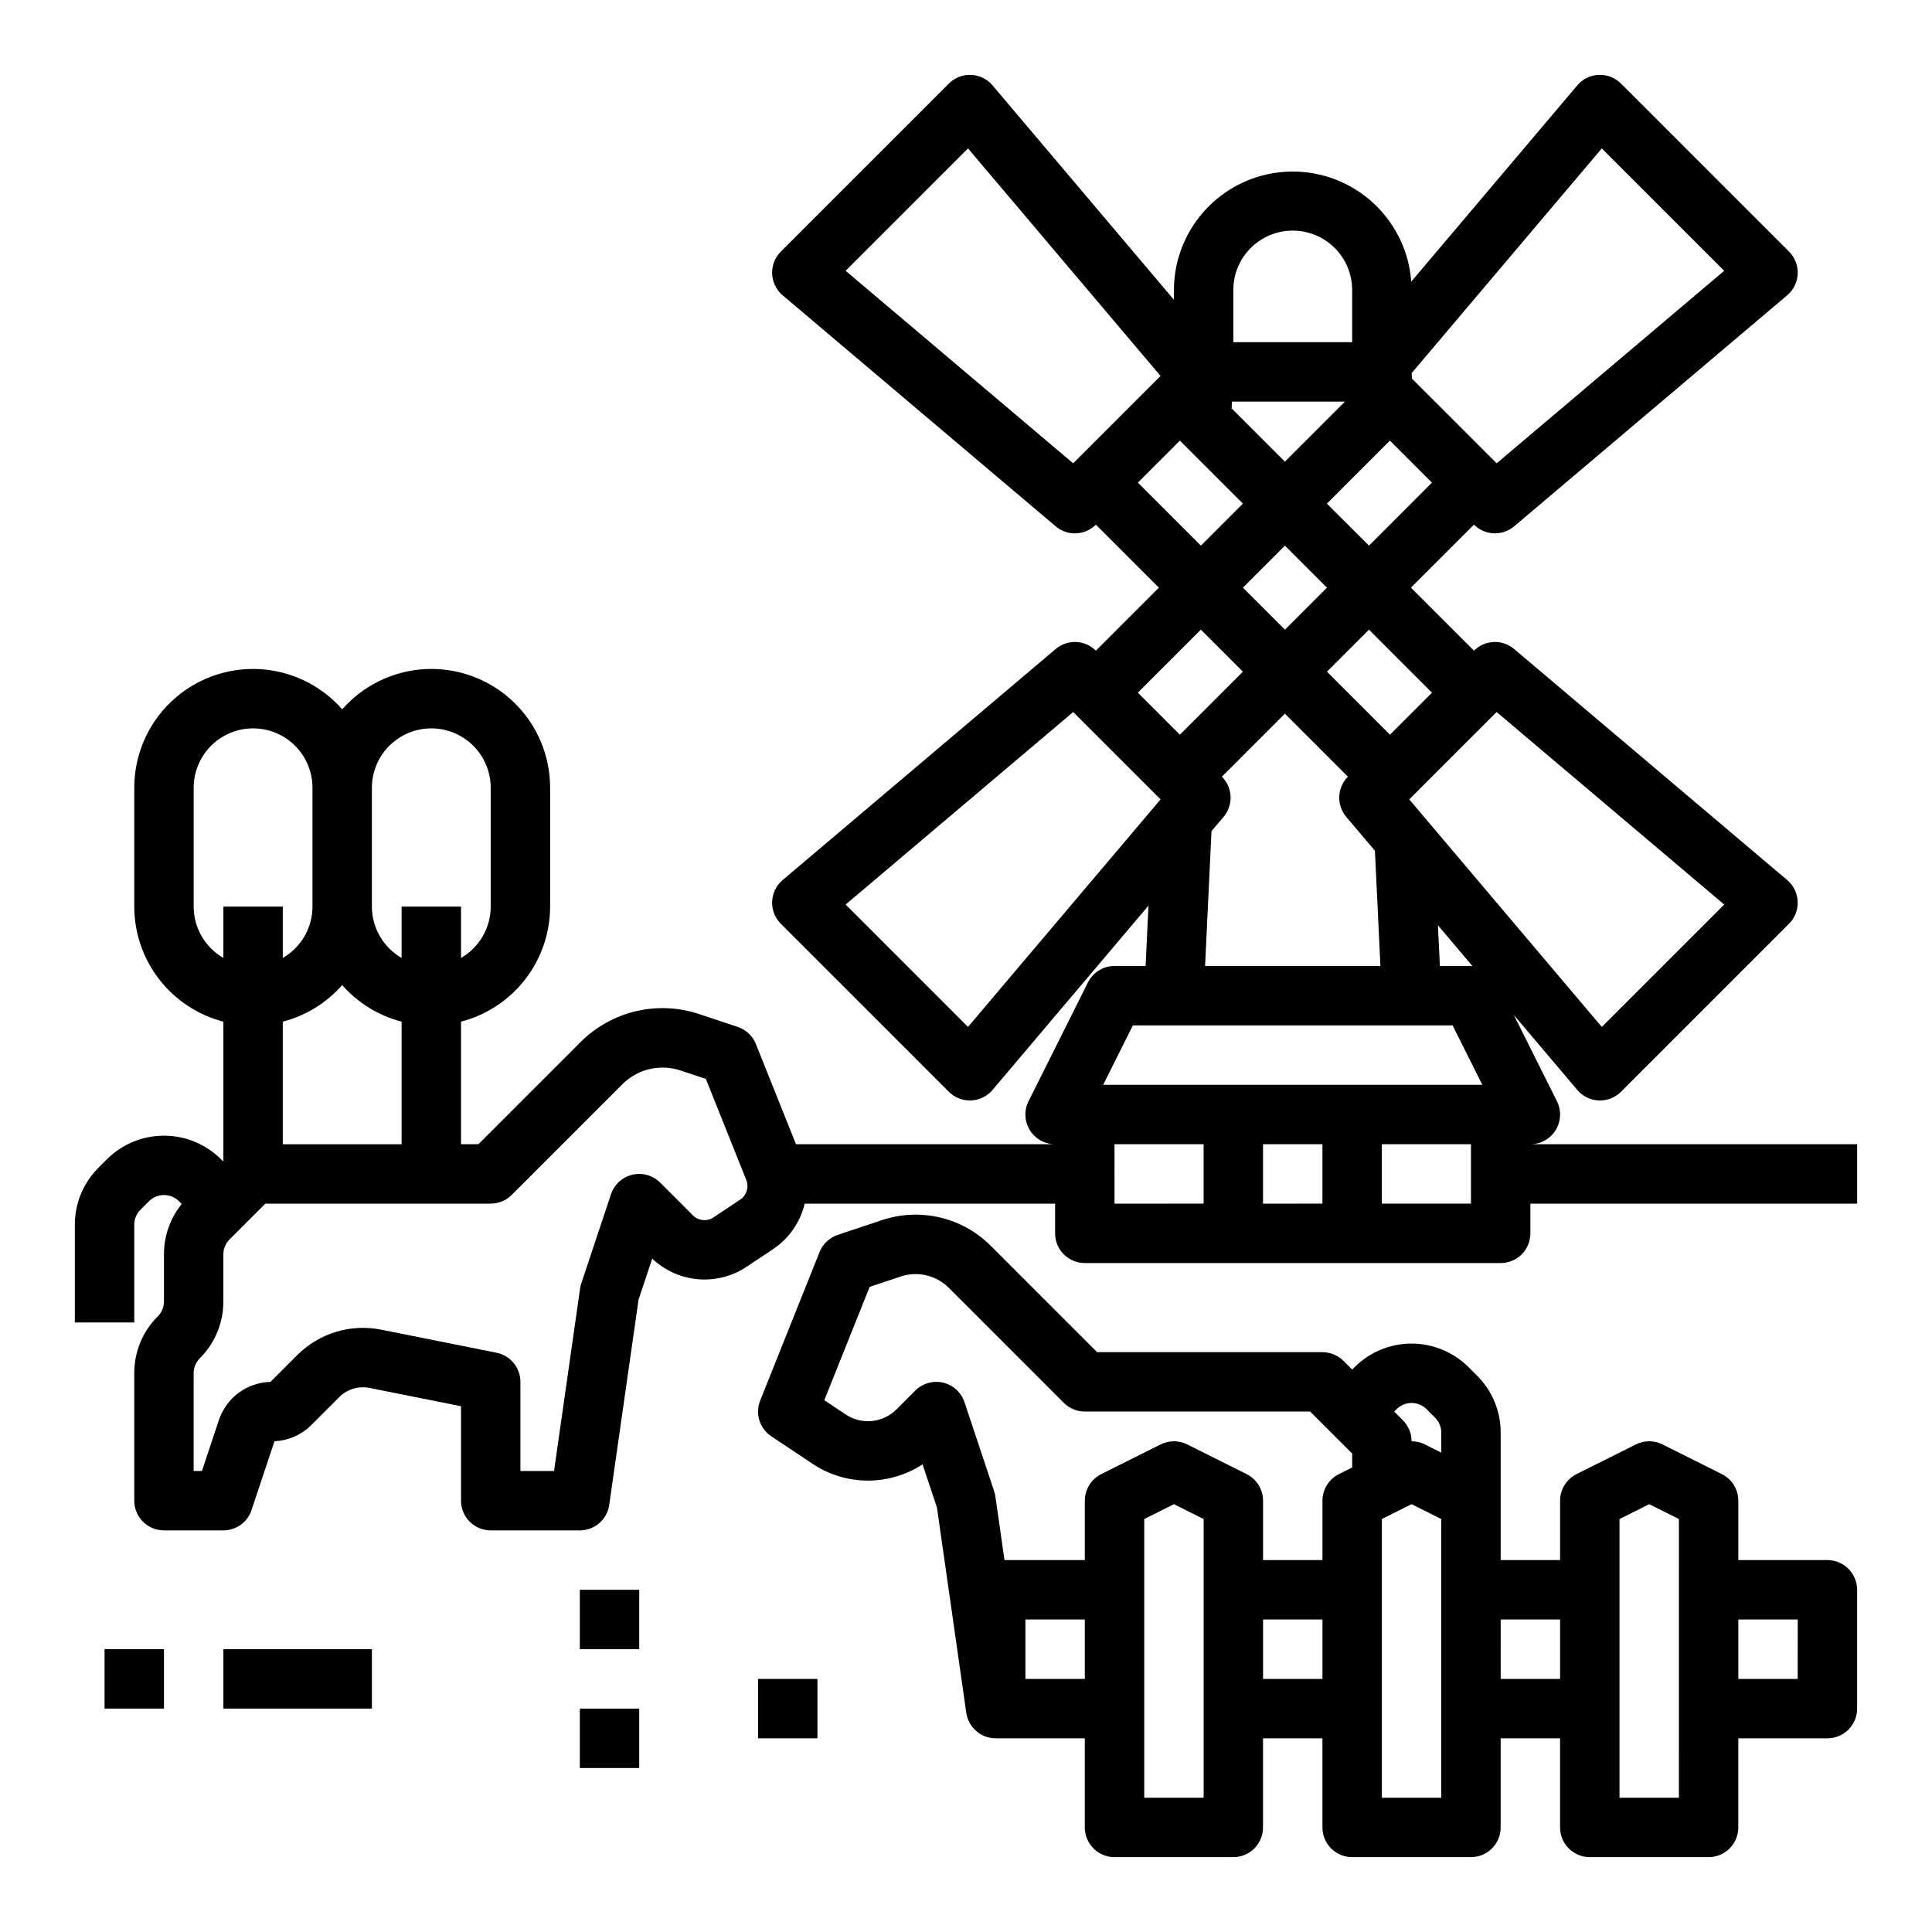 <?xml version="1.0" encoding="UTF-8"?>
<!-- Uploaded to: ICON Repo, www.svgrepo.com, Generator: ICON Repo Mixer Tools -->
<svg fill="#000000" width="800px" height="800px" version="1.1" viewBox="144 144 512 512" xmlns="http://www.w3.org/2000/svg">
 <g>
  <path d="m628.29 557.44h-23.617v-15.742c0-2.981-1.684-5.707-4.352-7.039l-15.742-7.871-0.004-0.004c-2.215-1.105-4.824-1.105-7.039 0l-15.742 7.871-0.004 0.004c-2.664 1.332-4.352 4.059-4.352 7.039v15.742h-15.742v-33.77c0.016-5.668-2.238-11.109-6.258-15.105l-2.254-2.254c-4.008-4-9.441-6.246-15.102-6.246-5.664 0-11.098 2.246-15.105 6.246l-0.637 0.637-2.305-2.305c-1.48-1.477-3.484-2.309-5.574-2.305h-59.715l-28.141-28.141v-0.004c-3.703-3.727-8.375-6.344-13.488-7.547-5.113-1.207-10.465-0.957-15.441 0.719l-11.656 3.887c-2.195 0.73-3.961 2.394-4.82 4.547l-15.742 39.359c-1.383 3.457-0.156 7.406 2.941 9.473l11 7.332c4.305 2.859 9.359 4.391 14.527 4.41 5.172 0.02 10.234-1.48 14.562-4.305l3.816 11.445 7.773 54.402h0.008c0.555 3.875 3.871 6.754 7.785 6.758h23.617v23.617c0 2.086 0.828 4.09 2.305 5.566 1.477 1.473 3.477 2.305 5.566 2.305h31.488c2.086 0 4.09-0.832 5.566-2.305 1.477-1.477 2.305-3.481 2.305-5.566v-23.617h15.742v23.617c0 2.086 0.832 4.09 2.309 5.566 1.477 1.473 3.477 2.305 5.566 2.305h31.488c2.086 0 4.09-0.832 5.566-2.305 1.477-1.477 2.305-3.481 2.305-5.566v-23.617h15.742v23.617c0 2.086 0.832 4.09 2.309 5.566 1.477 1.473 3.477 2.305 5.566 2.305h31.488c2.086 0 4.09-0.832 5.566-2.305 1.473-1.477 2.305-3.481 2.305-5.566v-23.617h23.617c2.086 0 4.09-0.832 5.566-2.305 1.473-1.477 2.305-3.481 2.305-5.566v-31.488c0-2.09-0.832-4.09-2.305-5.566-1.477-1.477-3.481-2.309-5.566-2.309zm-114.18-39.996c2.195-2.191 5.75-2.191 7.949 0l2.254 2.254h-0.004c1.059 1.051 1.652 2.481 1.645 3.973v5.289l-4.352-2.176h0.004c-1.094-0.547-2.301-0.832-3.523-0.832 0-2.086-0.828-4.09-2.305-5.566l-2.305-2.305zm-98.363 71.484v-15.742h15.742v15.742zm47.23 31.488h-15.742v-73.855l7.871-3.938 7.871 3.938zm-4.352-93.633h0.004c-2.219-1.105-4.828-1.105-7.043 0l-15.742 7.871-0.004 0.004c-2.664 1.332-4.348 4.059-4.348 7.039v15.742h-21.289l-2.41-16.859v0.004c-0.066-0.469-0.172-0.93-0.324-1.379l-7.871-23.617c-0.863-2.586-3.004-4.543-5.66-5.172-2.652-0.625-5.445 0.168-7.375 2.098l-5.019 5.019 0.004-0.004c-3.586 3.57-9.191 4.129-13.41 1.328l-5.684-3.789 12.016-30.039 8.195-2.731c4.5-1.516 9.469-0.344 12.816 3.023l30.445 30.445v0.004c1.477 1.477 3.477 2.309 5.566 2.309h59.715l11.133 11.133v3.684l-3.519 1.762h-0.004c-2.664 1.332-4.348 4.059-4.352 7.039v15.742h-15.742v-15.742c0-2.981-1.684-5.707-4.352-7.039zm20.098 62.145v-15.742h15.742v15.742zm47.23 31.488h-15.742v-73.855l7.871-3.938 7.871 3.938zm15.742-31.488 0.004-15.742h15.742v15.742zm47.23 31.488h-15.738v-73.855l7.871-3.938 7.871 3.938zm31.488-31.488h-15.738v-15.742h15.742z"/>
  <path d="m556.26 443.5c1.438-2.32 1.566-5.219 0.348-7.66l-11.449-22.895 16.844 19.906c1.422 1.68 3.481 2.688 5.68 2.781 0.109 0 0.219 0.008 0.328 0.008v-0.004c2.09 0 4.09-0.828 5.566-2.305l44.531-44.531c1.559-1.555 2.391-3.691 2.301-5.891-0.094-2.199-1.102-4.262-2.781-5.684l-72.363-61.23c-3.125-2.644-7.758-2.453-10.652 0.441l-16.699-16.699 16.699-16.699c2.894 2.898 7.527 3.09 10.652 0.445l72.363-61.23c1.68-1.422 2.688-3.484 2.781-5.684 0.09-2.199-0.742-4.336-2.301-5.894l-44.531-44.527c-1.559-1.559-3.695-2.391-5.894-2.301-2.199 0.094-4.262 1.102-5.684 2.781l-44.008 52.012c-0.805-10.934-7.238-20.656-16.984-25.676-9.746-5.019-21.398-4.609-30.77 1.082-9.367 5.691-15.102 15.848-15.137 26.809v2.586l-48.07-56.812c-1.422-1.68-3.484-2.688-5.684-2.781-2.199-0.09-4.336 0.742-5.891 2.301l-44.531 44.531c-1.559 1.559-2.391 3.695-2.301 5.894 0.09 2.199 1.102 4.262 2.781 5.684l72.363 61.23c3.125 2.644 7.754 2.449 10.648-0.445l16.699 16.699-16.699 16.695c-2.894-2.894-7.523-3.086-10.648-0.441l-72.363 61.23c-1.68 1.422-2.691 3.484-2.781 5.684s0.742 4.336 2.301 5.891l44.531 44.531c1.473 1.477 3.477 2.305 5.562 2.305 0.109 0 0.219 0 0.328-0.008v0.004c2.199-0.094 4.262-1.102 5.684-2.781l41.328-48.844-0.762 15.996h-8.238c-2.981 0-5.707 1.684-7.043 4.352l-15.742 31.488v-0.004c-1.219 2.441-1.09 5.34 0.344 7.66 1.434 2.32 3.969 3.734 6.695 3.734h-68.668l-10.617-26.539h0.004c-0.859-2.152-2.625-3.812-4.82-4.547l-10.125-3.375c-5.441-1.832-11.285-2.106-16.871-0.785-5.586 1.316-10.688 4.176-14.734 8.246l-26.996 27h-4.609v-32.484c6.754-1.754 12.734-5.699 17.008-11.215 4.273-5.519 6.598-12.297 6.606-19.277v-31.488c0.008-8.582-3.492-16.793-9.688-22.734-6.195-5.941-14.547-9.09-23.121-8.727-8.574 0.367-16.629 4.223-22.293 10.668-5.668-6.445-13.719-10.301-22.293-10.668-8.578-0.363-16.93 2.785-23.125 8.727-6.195 5.941-9.695 14.152-9.688 22.734v31.488c0.008 6.981 2.332 13.758 6.606 19.277 4.273 5.516 10.254 9.461 17.012 11.215v37.098l-0.641-0.641c-4.008-3.996-9.441-6.242-15.102-6.242-5.664 0-11.098 2.246-15.105 6.242l-2.254 2.254c-4.019 3.996-6.273 9.438-6.262 15.105v25.898h15.746v-25.898c-0.004-1.488 0.59-2.922 1.645-3.973l2.254-2.254v0.004c2.195-2.195 5.754-2.195 7.949 0l0.73 0.73-0.004-0.004c-3.055 3.777-4.715 8.488-4.703 13.348v12.484-0.004c0.004 1.48-0.582 2.894-1.629 3.938-4.012 3.988-6.258 9.414-6.242 15.07v33.793c0 2.086 0.828 4.09 2.305 5.566 1.477 1.477 3.481 2.305 5.566 2.305h15.746c3.387 0 6.394-2.168 7.465-5.383l6.082-18.25h0.004c3.688-0.156 7.184-1.699 9.789-4.32l7.352-7.352c2.109-2.117 5.141-3.031 8.07-2.441l24.215 4.84v25.035c0 2.086 0.828 4.09 2.305 5.566 1.477 1.477 3.477 2.305 5.566 2.305h23.617c3.914 0 7.234-2.879 7.789-6.758l7.773-54.402 3.621-10.863h0.004c3.301 3.141 7.566 5.066 12.105 5.461 4.539 0.398 9.078-0.758 12.871-3.277l7.086-4.723c4.195-2.816 7.176-7.113 8.34-12.027h66.359v7.871c0 2.086 0.832 4.09 2.309 5.566 1.477 1.477 3.477 2.305 5.566 2.305h110.21c2.086 0 4.09-0.828 5.566-2.305 1.477-1.477 2.305-3.481 2.305-5.566v-7.871h86.594v-15.746h-86.594c2.731 0 5.262-1.414 6.695-3.734zm-337.32 3.734v-32.484c6.102-1.586 11.582-4.965 15.746-9.699 4.16 4.734 9.645 8.113 15.742 9.699v32.484zm39.359-110.21c4.176 0.004 8.176 1.664 11.129 4.617 2.949 2.949 4.613 6.953 4.617 11.125v31.488c-0.008 5.617-3.008 10.805-7.871 13.613v-13.613h-15.746v13.613c-4.863-2.809-7.863-7.996-7.871-13.613v-31.488c0.004-4.172 1.664-8.176 4.617-11.125 2.949-2.953 6.953-4.613 11.125-4.617zm-62.977 47.23v-31.488c0-5.625 3.004-10.82 7.875-13.633 4.871-2.812 10.871-2.812 15.742 0s7.871 8.008 7.871 13.633v31.488c-0.008 5.617-3.004 10.805-7.871 13.613v-13.613h-15.742v13.613c-4.867-2.809-7.867-7.996-7.875-13.613zm144.84 77.652-7.086 4.723 0.004 0.004c-1.711 1.133-3.984 0.91-5.438-0.539l-8.684-8.684c-1.93-1.93-4.719-2.723-7.375-2.094-2.656 0.625-4.797 2.582-5.66 5.172l-7.871 23.617v-0.004c-0.148 0.449-0.258 0.91-0.324 1.379l-6.898 48.344h-8.918v-23.617c0-3.754-2.648-6.984-6.328-7.719l-30.539-6.109c-8.094-1.625-16.461 0.91-22.289 6.75l-7.086 7.086c-3.043 0.078-5.984 1.09-8.43 2.898-2.441 1.812-4.269 4.332-5.231 7.219l-4.492 13.492h-2.199v-25.922c-0.004-1.477 0.586-2.894 1.633-3.938 4.008-3.988 6.258-9.414 6.242-15.07v-12.48c-0.004-1.477 0.582-2.894 1.629-3.938l9.5-9.5h59.719c2.086 0 4.09-0.832 5.566-2.309l29.305-29.305c1.98-1.996 4.484-3.394 7.223-4.043 2.738-0.645 5.602-0.512 8.27 0.387l6.66 2.219 10.715 26.793v0.004c0.75 1.891 0.078 4.051-1.613 5.184zm185.42-61.906-0.516-10.797 9.16 10.824c-0.137-0.008-0.273-0.027-0.41-0.027zm75.348-16.285-32.438 32.43-51.027-60.301 23.156-23.152zm-77.441-56.148-11.133 11.133-16.699-16.699 11.133-11.133zm-38.965-16.699-11.133-11.133 11.133-11.133 11.133 11.133zm22.266-22.266-11.145-11.133 16.699-16.699 11.133 11.133zm-36.312-38.172h29.945l-15.91 15.91-14.121-14.121zm98.016-67.105 32.438 32.434-60.301 51.023-22.457-22.453-0.07-1.449zm-93.039 26.395c2.953-2.953 6.957-4.609 11.133-4.609 4.176 0 8.18 1.656 11.133 4.609s4.613 6.957 4.613 11.133v13.836h-31.488v-13.836c-0.012-4.18 1.648-8.188 4.609-11.133zm-47.051 57.062-60.301-51.023 32.434-32.434 51.02 60.305zm17.145 5.117 11.133-11.133 16.699 16.699-11.133 11.133zm27.832 50.098-16.699 16.699-11.133-11.133 16.699-16.699zm-72.848 94.145-32.434-32.43 60.309-51.02 23.156 23.152zm64.523-51.879 3.199-3.781h0.004c2.644-3.125 2.453-7.758-0.445-10.652l16.699-16.699 16.699 16.699c-2.894 2.894-3.086 7.527-0.441 10.652l7.598 8.977 1.453 30.543h-46.465zm-20.836 51.48h84.734l7.871 15.742-100.48 0.004zm50.238 31.488v15.742l-15.742 0.004v-15.746zm-55.105 0h23.617v15.742l-23.613 0.004zm70.848 15.742 0.004-15.742h23.617v15.742z"/>
  <path d="m171.71 581.05h15.742v15.742h-15.742z"/>
  <path d="m203.2 581.05h39.359v15.742h-39.359z"/>
  <path d="m297.66 596.8h15.742v15.742h-15.742z"/>
  <path d="m344.89 588.93h15.742v15.742h-15.742z"/>
  <path d="m297.66 565.31h15.742v15.742h-15.742z"/>
 </g>
</svg>